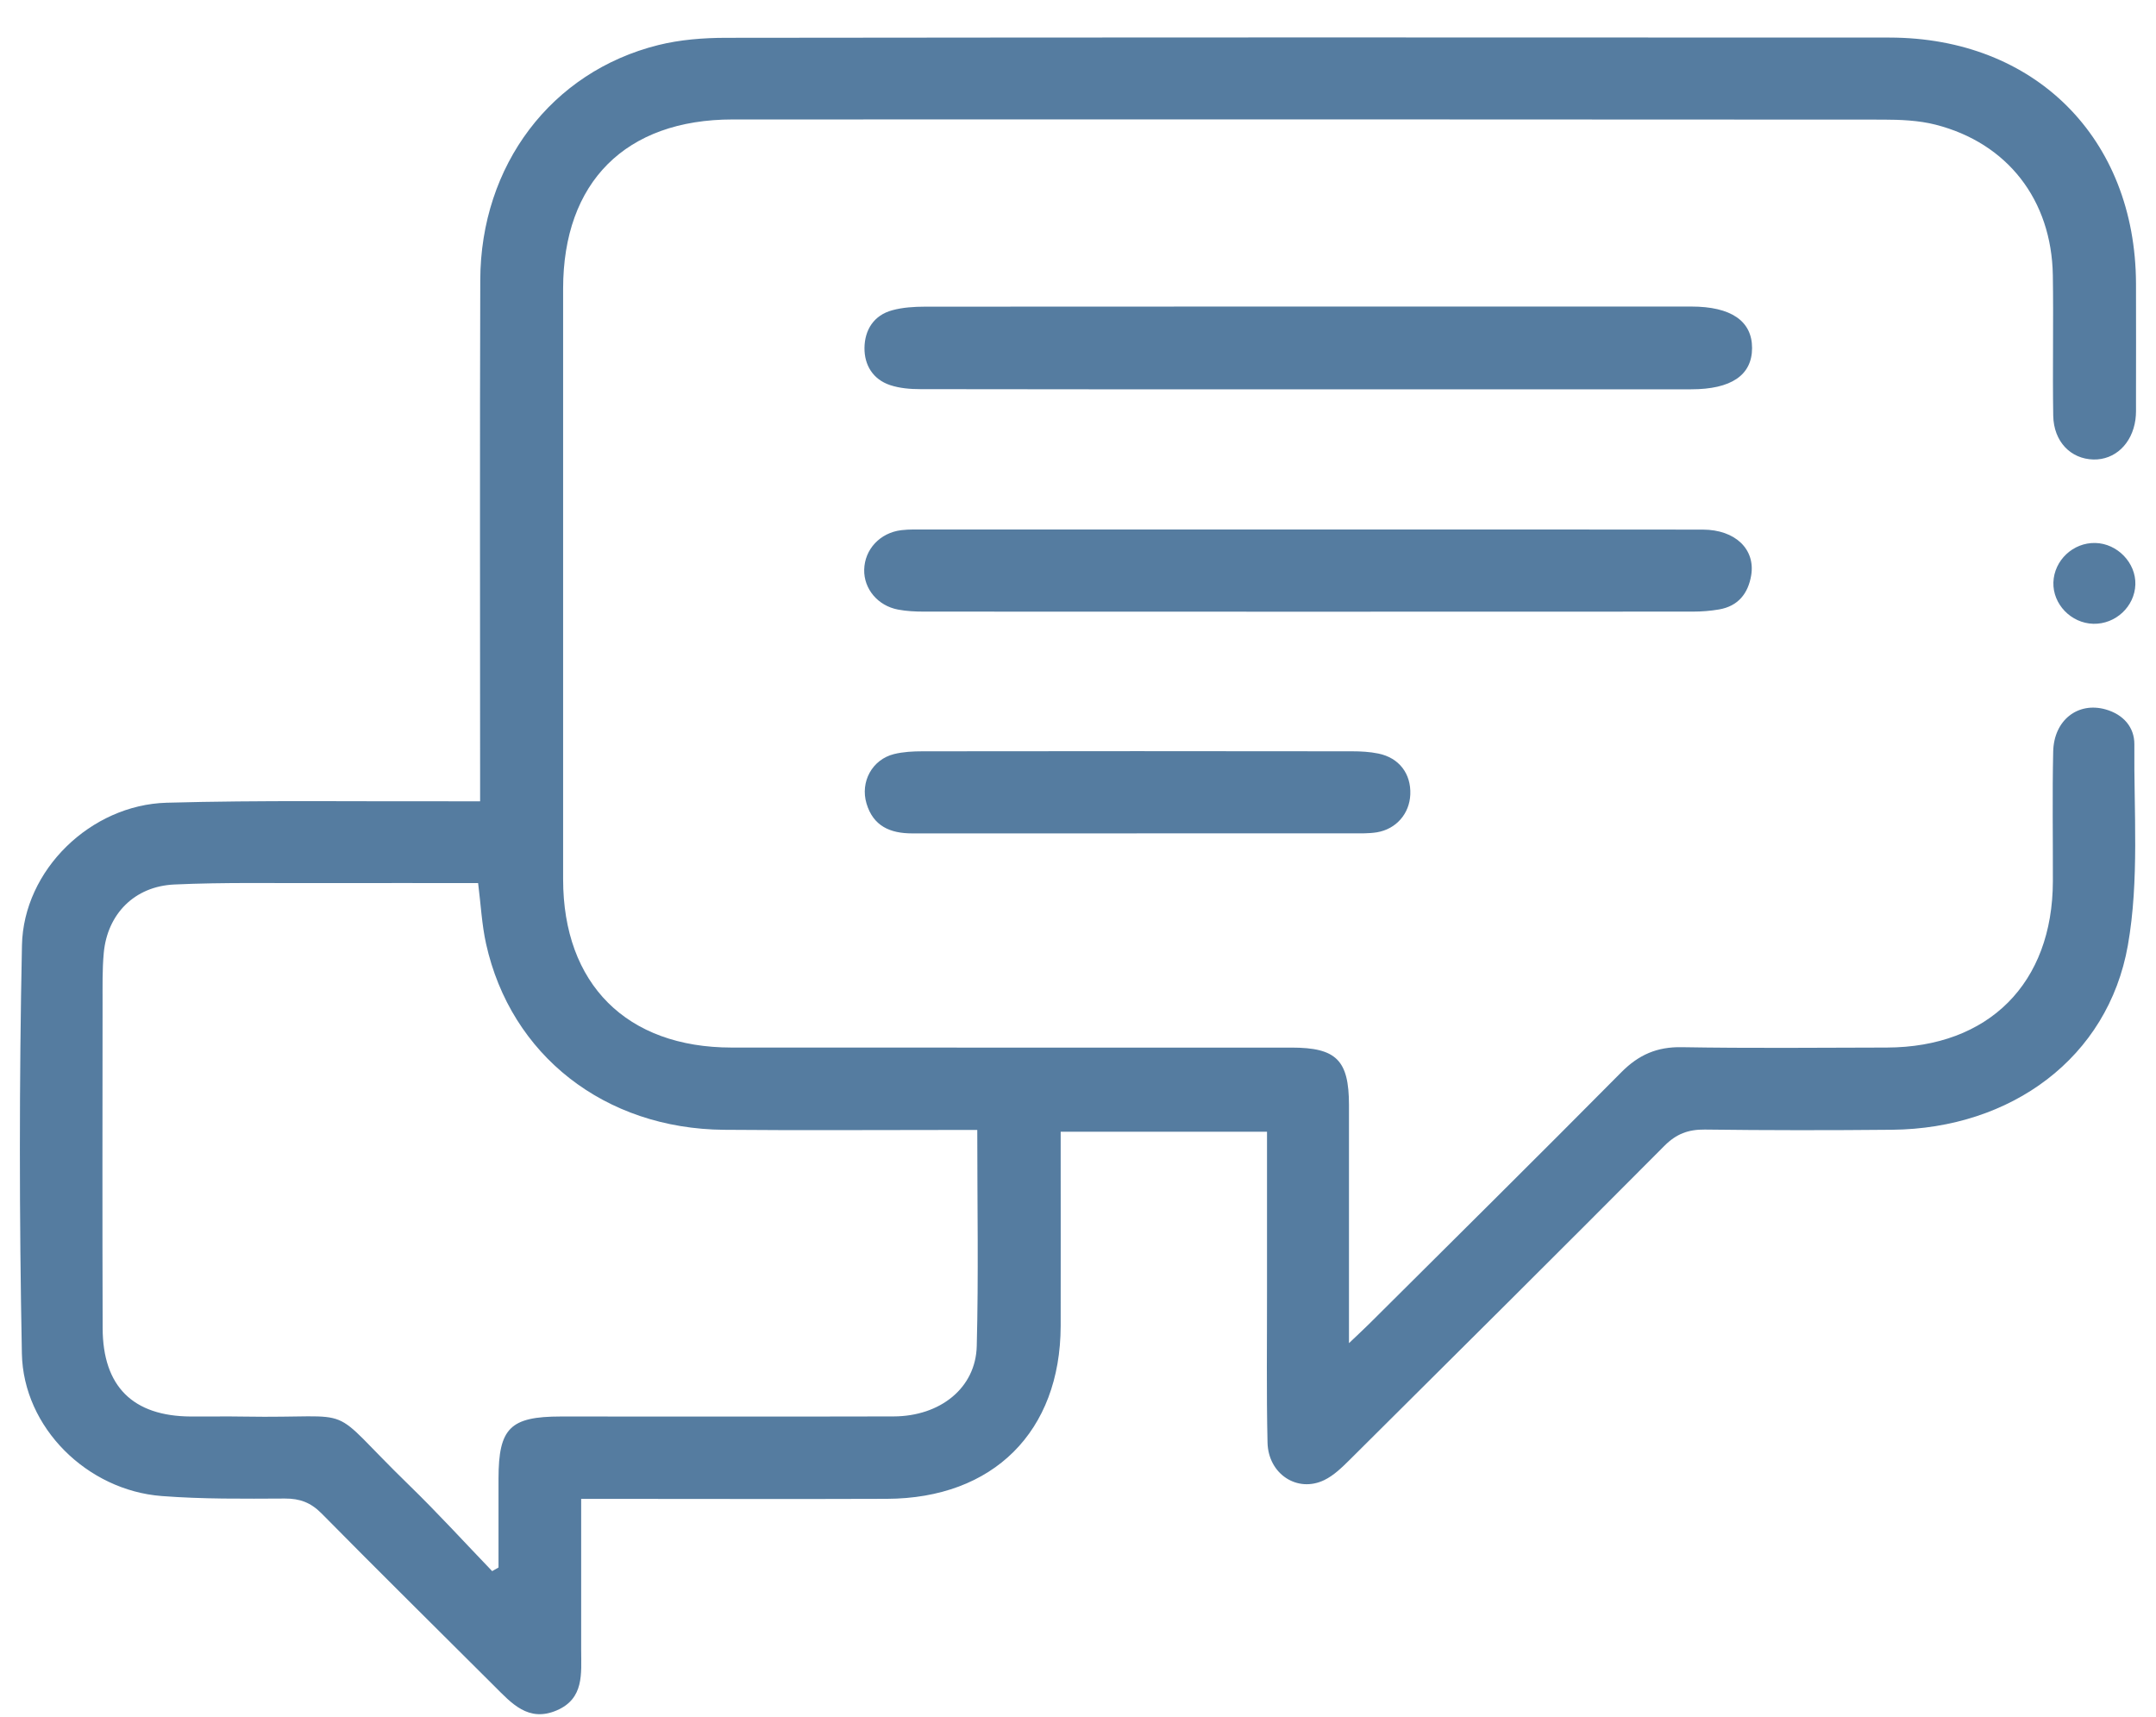 <svg width="54" height="43" viewBox="0 0 54 43" fill="none" xmlns="http://www.w3.org/2000/svg">
<g clip-path="url(#clip0_1342_502)">
<path d="M12.025 20.07C12.025 19.769 12.025 19.551 12.025 19.333C12.025 15.227 12.016 11.122 12.029 7.016C12.037 4.14 13.808 1.797 16.487 1.129C17.033 0.993 17.614 0.948 18.179 0.947C27.893 0.936 37.608 0.935 47.324 0.941C50.97 0.944 53.486 3.464 53.499 7.104C53.502 8.094 53.5 9.084 53.499 10.073C53.499 10.219 53.505 10.368 53.485 10.511C53.4 11.118 52.97 11.521 52.433 11.509C51.863 11.495 51.438 11.062 51.426 10.412C51.407 9.24 51.435 8.067 51.416 6.893C51.385 5.007 50.279 3.581 48.476 3.122C48.055 3.015 47.602 2.997 47.164 2.996C37.56 2.989 27.956 2.989 18.351 2.992C15.669 2.993 14.105 4.561 14.104 7.23C14.103 12.161 14.102 17.091 14.104 22.021C14.104 24.648 15.694 26.237 18.324 26.238C22.998 26.241 27.671 26.238 32.345 26.239C33.47 26.239 33.785 26.552 33.787 27.674C33.789 29.433 33.787 31.193 33.787 32.952C33.787 33.13 33.787 33.308 33.787 33.642C34.021 33.419 34.16 33.291 34.294 33.158C36.402 31.06 38.517 28.967 40.611 26.854C41.043 26.419 41.502 26.217 42.123 26.229C43.834 26.258 45.545 26.242 47.256 26.238C49.812 26.231 51.412 24.627 51.417 22.072C51.42 20.99 51.401 19.909 51.425 18.828C51.441 18.036 52.044 17.572 52.74 17.769C53.182 17.895 53.461 18.215 53.458 18.643C53.443 20.325 53.584 22.041 53.295 23.68C52.797 26.494 50.374 28.268 47.392 28.297C45.827 28.312 44.263 28.312 42.7 28.292C42.284 28.288 41.984 28.401 41.686 28.701C39.07 31.331 36.438 33.946 33.808 36.561C33.614 36.753 33.408 36.956 33.167 37.072C32.496 37.396 31.766 36.923 31.747 36.133C31.718 34.869 31.736 33.604 31.734 32.339C31.733 31.023 31.734 29.707 31.734 28.346H26.566C26.566 28.536 26.566 28.731 26.566 28.925C26.566 30.355 26.569 31.784 26.566 33.214C26.558 35.856 24.879 37.531 22.215 37.541C19.897 37.55 17.578 37.542 15.26 37.542C15.045 37.542 14.829 37.542 14.556 37.542C14.556 38.849 14.554 40.09 14.556 41.331C14.557 41.919 14.634 42.544 13.944 42.84C13.233 43.144 12.814 42.663 12.38 42.23C10.937 40.789 9.485 39.358 8.054 37.907C7.785 37.636 7.514 37.532 7.135 37.534C6.106 37.539 5.074 37.55 4.049 37.471C2.187 37.329 0.584 35.76 0.548 33.902C0.482 30.494 0.48 27.084 0.55 23.677C0.589 21.787 2.276 20.159 4.172 20.106C6.544 20.04 8.919 20.077 11.291 20.07C11.509 20.07 11.727 20.07 12.023 20.07L12.025 20.07ZM24.477 28.302C24.218 28.302 24.019 28.302 23.82 28.302C21.925 28.302 20.029 28.315 18.134 28.298C15.147 28.273 12.793 26.433 12.174 23.638C12.068 23.16 12.044 22.663 11.975 22.119C10.704 22.119 9.438 22.115 8.171 22.119C6.902 22.124 5.631 22.096 4.365 22.154C3.365 22.2 2.689 22.897 2.599 23.867C2.56 24.285 2.57 24.709 2.569 25.13C2.567 27.843 2.562 30.555 2.571 33.267C2.575 34.727 3.328 35.471 4.779 35.479C5.221 35.482 5.663 35.473 6.104 35.481C9.1 35.534 8.073 35.085 10.243 37.195C10.96 37.892 11.634 38.631 12.327 39.352C12.38 39.321 12.433 39.291 12.486 39.261C12.486 38.517 12.486 37.775 12.486 37.031C12.488 35.768 12.778 35.48 14.047 35.479C16.826 35.479 19.604 35.484 22.382 35.477C23.551 35.473 24.438 34.764 24.464 33.716C24.51 31.942 24.477 30.166 24.477 28.302Z" fill="#557CA0"/>
<path d="M32.779 13.263C36.07 13.263 39.361 13.259 42.651 13.265C43.46 13.267 43.969 13.755 43.861 14.41C43.785 14.865 43.534 15.183 43.055 15.265C42.839 15.302 42.617 15.319 42.398 15.319C35.982 15.322 29.565 15.322 23.149 15.319C22.93 15.319 22.707 15.309 22.492 15.268C21.984 15.172 21.634 14.748 21.645 14.269C21.656 13.76 22.041 13.343 22.576 13.279C22.776 13.255 22.98 13.263 23.182 13.263C26.38 13.262 29.579 13.263 32.778 13.263H32.779Z" fill="#557CA0"/>
<path d="M32.76 9.751C29.524 9.751 26.288 9.754 23.052 9.747C22.799 9.747 22.533 9.725 22.295 9.646C21.863 9.503 21.648 9.142 21.652 8.715C21.657 8.265 21.884 7.895 22.351 7.77C22.612 7.699 22.894 7.682 23.166 7.681C29.564 7.676 35.962 7.678 42.361 7.678C43.356 7.678 43.884 8.04 43.883 8.718C43.882 9.397 43.361 9.751 42.357 9.751C39.158 9.751 35.959 9.751 32.76 9.751Z" fill="#557CA0"/>
<path d="M28.473 20.874C26.597 20.874 24.72 20.872 22.844 20.874C22.296 20.874 21.872 20.692 21.703 20.126C21.541 19.584 21.844 19.023 22.393 18.887C22.622 18.831 22.866 18.818 23.104 18.818C26.691 18.813 30.278 18.813 33.865 18.818C34.084 18.818 34.308 18.83 34.522 18.874C35.043 18.98 35.344 19.379 35.323 19.898C35.304 20.378 34.972 20.766 34.485 20.847C34.287 20.879 34.082 20.873 33.88 20.873C32.077 20.875 30.275 20.874 28.472 20.873L28.473 20.874Z" fill="#557CA0"/>
<path d="M52.481 13.6C53.032 13.613 53.499 14.097 53.483 14.639C53.467 15.19 52.988 15.638 52.43 15.624C51.873 15.61 51.413 15.133 51.43 14.587C51.448 14.034 51.925 13.586 52.481 13.6Z" fill="#557CA0"/>
</g>
<defs>
<clipPath id="clip0_1342_502">
<rect width="53" height="42" fill="white" transform="translate(0.5 0.938)"/>
</clipPath>
</defs>
</svg>